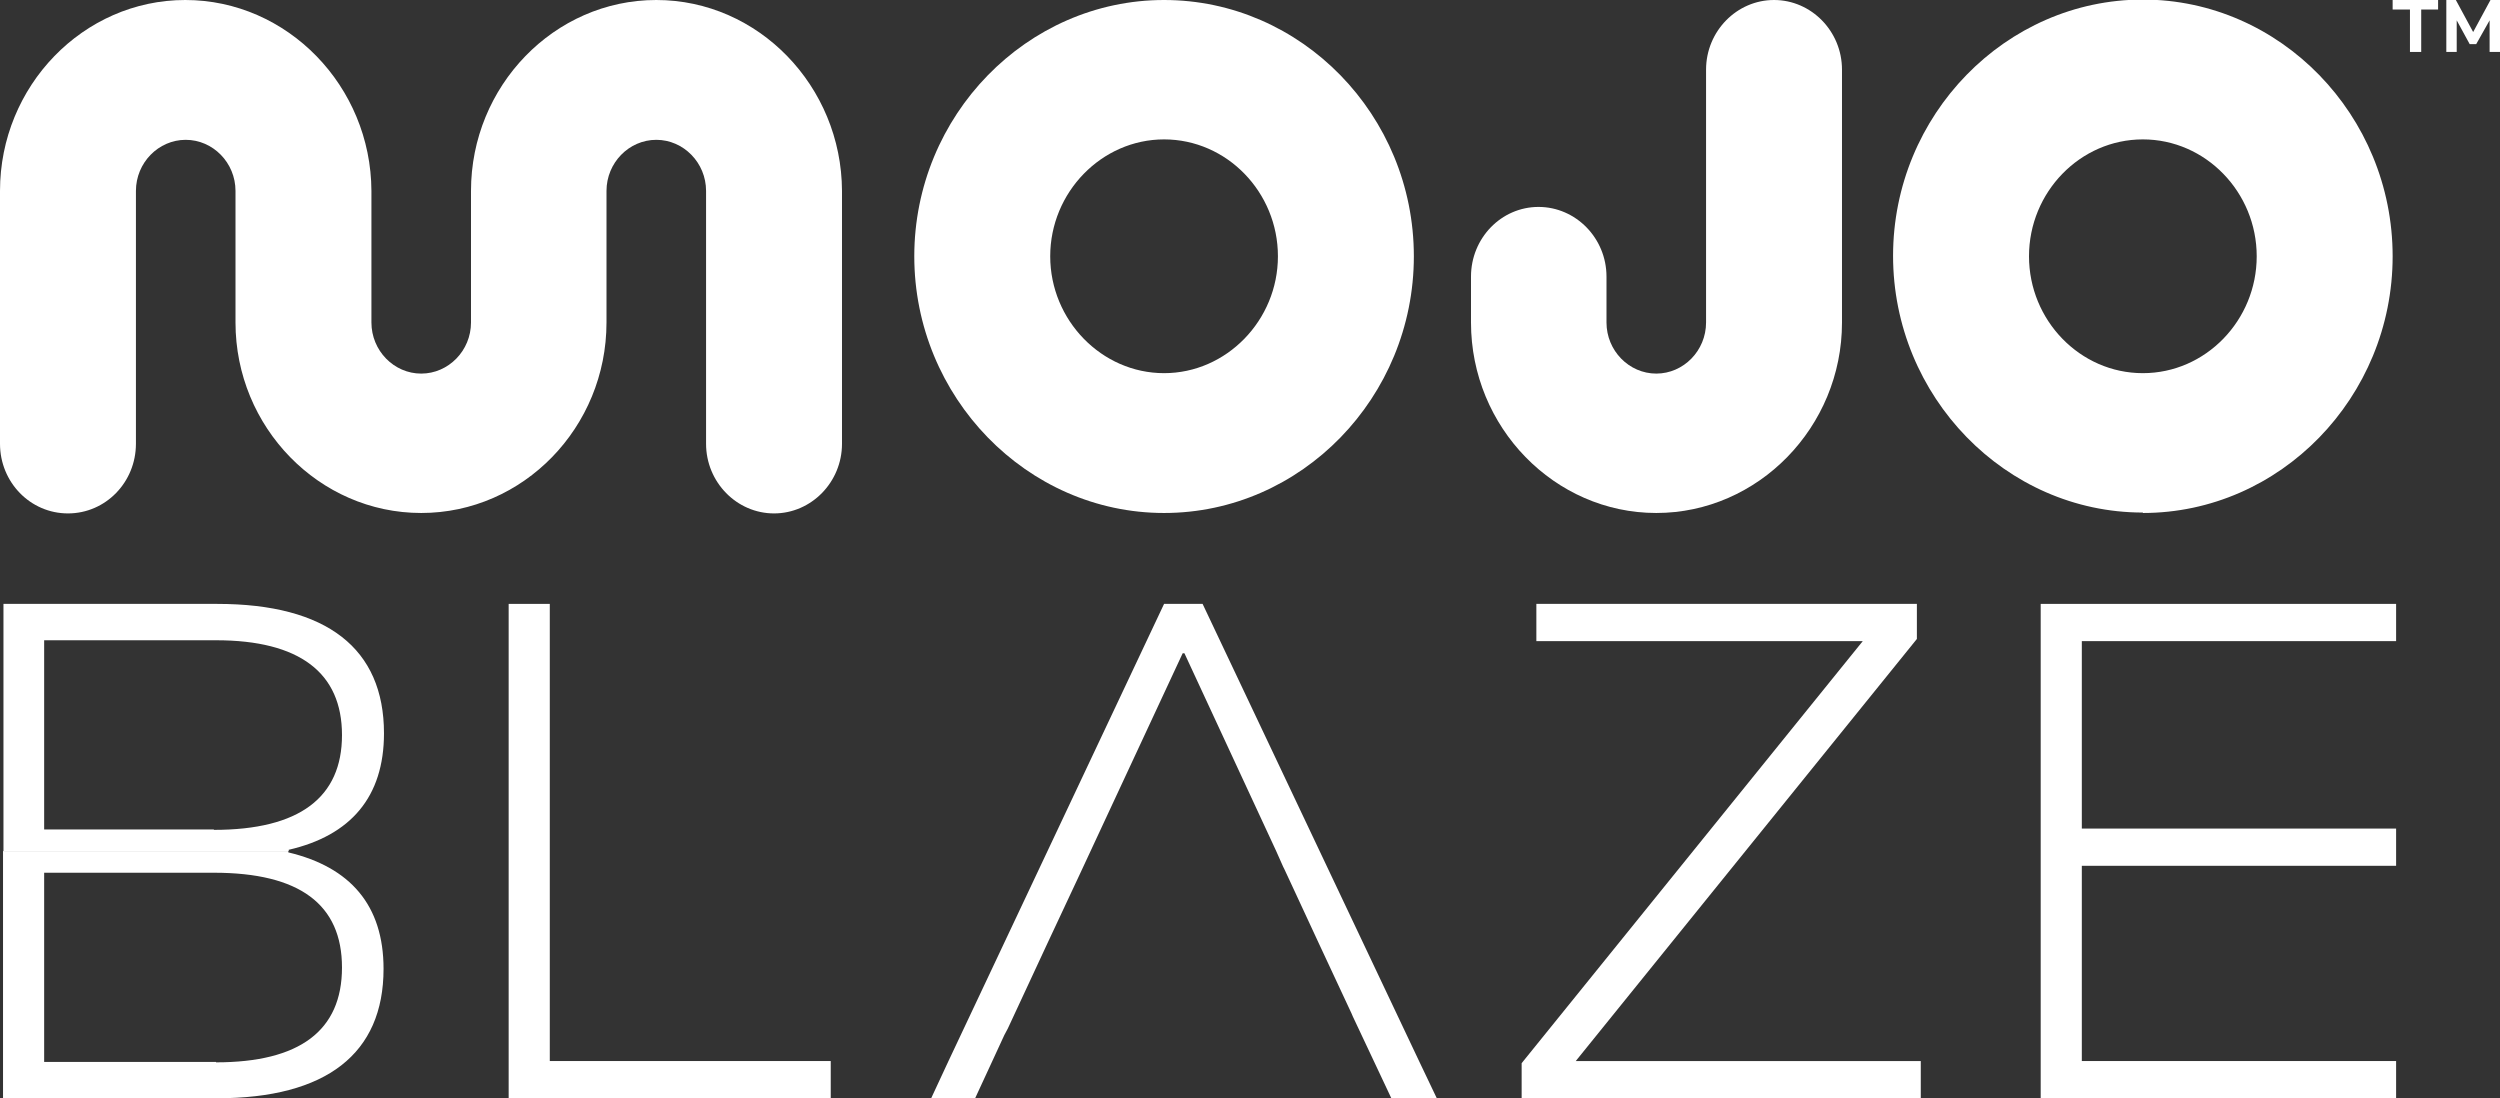 <?xml version="1.0" encoding="UTF-8"?>
<svg id="Layer_2" data-name="Layer 2" xmlns="http://www.w3.org/2000/svg" viewBox="0 0 57.75 25.37">
  <rect x="0" y="0" width="57.75" height="25.37" fill="#333333" stroke="none"/>
  <defs>
    <style>
      .cls-1 {
        fill: #fff;
      }
    </style>
  </defs>
  <g id="Réteg_1" data-name="Réteg 1">
    <g>
      <path class="cls-1" d="M6.66,19.69v-.03H.07v5.71h4.94c2.53,0,3.85-1.03,3.85-2.99,0-1.47-.77-2.35-2.2-2.69M4.99,24.53H1.02v-4.37h3.92c1.98,0,2.96.73,2.96,2.19s-.98,2.19-2.91,2.19"/>
      <path class="cls-1" d="M5.01,13.95H.08v5.71h6.59v-.03c1.43-.33,2.2-1.22,2.2-2.69,0-1.96-1.32-2.99-3.85-2.99M4.94,19.16H1.02v-4.37h3.97c1.93,0,2.91.75,2.91,2.19s-.98,2.19-2.96,2.19"/>
      <polygon class="cls-1" points="12.7 24.51 12.7 13.95 11.75 13.95 11.75 25.37 19.19 25.37 19.19 24.51 12.7 24.51"/>
      <polygon class="cls-1" points="32.78 24.51 27.78 13.95 26.89 13.95 21.91 24.51 21.51 25.37 22.52 25.37 22.53 25.37 22.53 25.36 22.9 24.56 23.2 23.91 23.28 23.76 24.21 21.76 24.95 20.18 27.32 15.09 27.36 15.09 29.48 19.66 29.64 20.02 29.67 20.08 29.87 20.51 30.45 21.76 31.22 23.41 31.25 23.48 32.14 25.37 33.19 25.37 32.78 24.51"/>
      <polygon class="cls-1" points="36.4 24.51 44.28 14.76 44.28 13.95 35.49 13.95 35.49 14.81 43.03 14.81 35.19 24.51 35.19 24.51 35.19 24.51 35.15 24.56 35.15 25.37 44.37 25.37 44.37 24.51 36.4 24.51"/>
      <polygon class="cls-1" points="55.35 14.81 55.35 13.95 47.14 13.95 47.14 25.37 55.35 25.37 55.35 24.51 48.09 24.51 48.09 20 55.35 20 55.35 19.14 48.09 19.14 48.09 14.81 55.35 14.81"/>
      <path class="cls-1" d="M26.89,11.85c3.17,0,5.77-2.67,5.77-5.93S30.06,0,26.89,0s-5.77,2.67-5.77,5.92,2.6,5.93,5.77,5.93h0ZM26.89,3.22c1.45,0,2.63,1.22,2.63,2.7s-1.19,2.7-2.63,2.7-2.63-1.22-2.63-2.7,1.19-2.7,2.63-2.7"/>
      <path class="cls-1" d="M42.55,7.45V1.61C42.55.72,41.84,0,40.98,0s-1.57.72-1.57,1.61v5.84c0,.65-.52,1.18-1.15,1.18s-1.15-.53-1.15-1.18v-1.06c0-.89-.71-1.61-1.57-1.61s-1.56.72-1.56,1.61v1.06c0,2.42,1.93,4.4,4.28,4.4s4.29-1.98,4.29-4.4"/>
      <path class="cls-1" d="M15.16,0C12.8,0,10.88,1.99,10.88,4.41v3.04c0,.65-.52,1.18-1.15,1.18s-1.15-.53-1.15-1.18v-3.04C8.57,1.99,6.64,0,4.28,0S0,1.99,0,4.41v5.84c0,.89.7,1.61,1.57,1.61s1.57-.72,1.57-1.61v-5.84c0-.65.52-1.18,1.15-1.18s1.15.53,1.15,1.18v3.04c0,2.42,1.93,4.4,4.29,4.4s4.28-1.98,4.28-4.4v-3.04c0-.65.52-1.18,1.15-1.18s1.15.53,1.15,1.18v5.84c0,.89.71,1.61,1.57,1.61s1.57-.72,1.57-1.61v-5.84C19.44,1.99,17.52,0,15.16,0"/>
      <path class="cls-1" d="M49.5,11.85c3.17,0,5.77-2.67,5.77-5.93s-2.6-5.93-5.77-5.93-5.77,2.67-5.77,5.92,2.6,5.93,5.77,5.93h0ZM49.5,3.22c1.45,0,2.63,1.22,2.63,2.7s-1.18,2.7-2.63,2.7-2.63-1.22-2.63-2.7,1.18-2.7,2.63-2.7"/>
      <polygon class="cls-1" points="55.27 .22 55.67 .22 55.67 1.2 55.93 1.2 55.93 .22 56.32 .22 56.32 0 55.27 0 55.27 .22"/>
      <polygon class="cls-1" points="57.53 0 57.13 .74 56.73 0 56.51 0 56.51 1.2 56.75 1.2 56.75 .47 57.05 1.02 57.2 1.02 57.51 .47 57.51 1.2 57.75 1.2 57.75 0 57.53 0"/>
    </g>
  </g>
</svg>